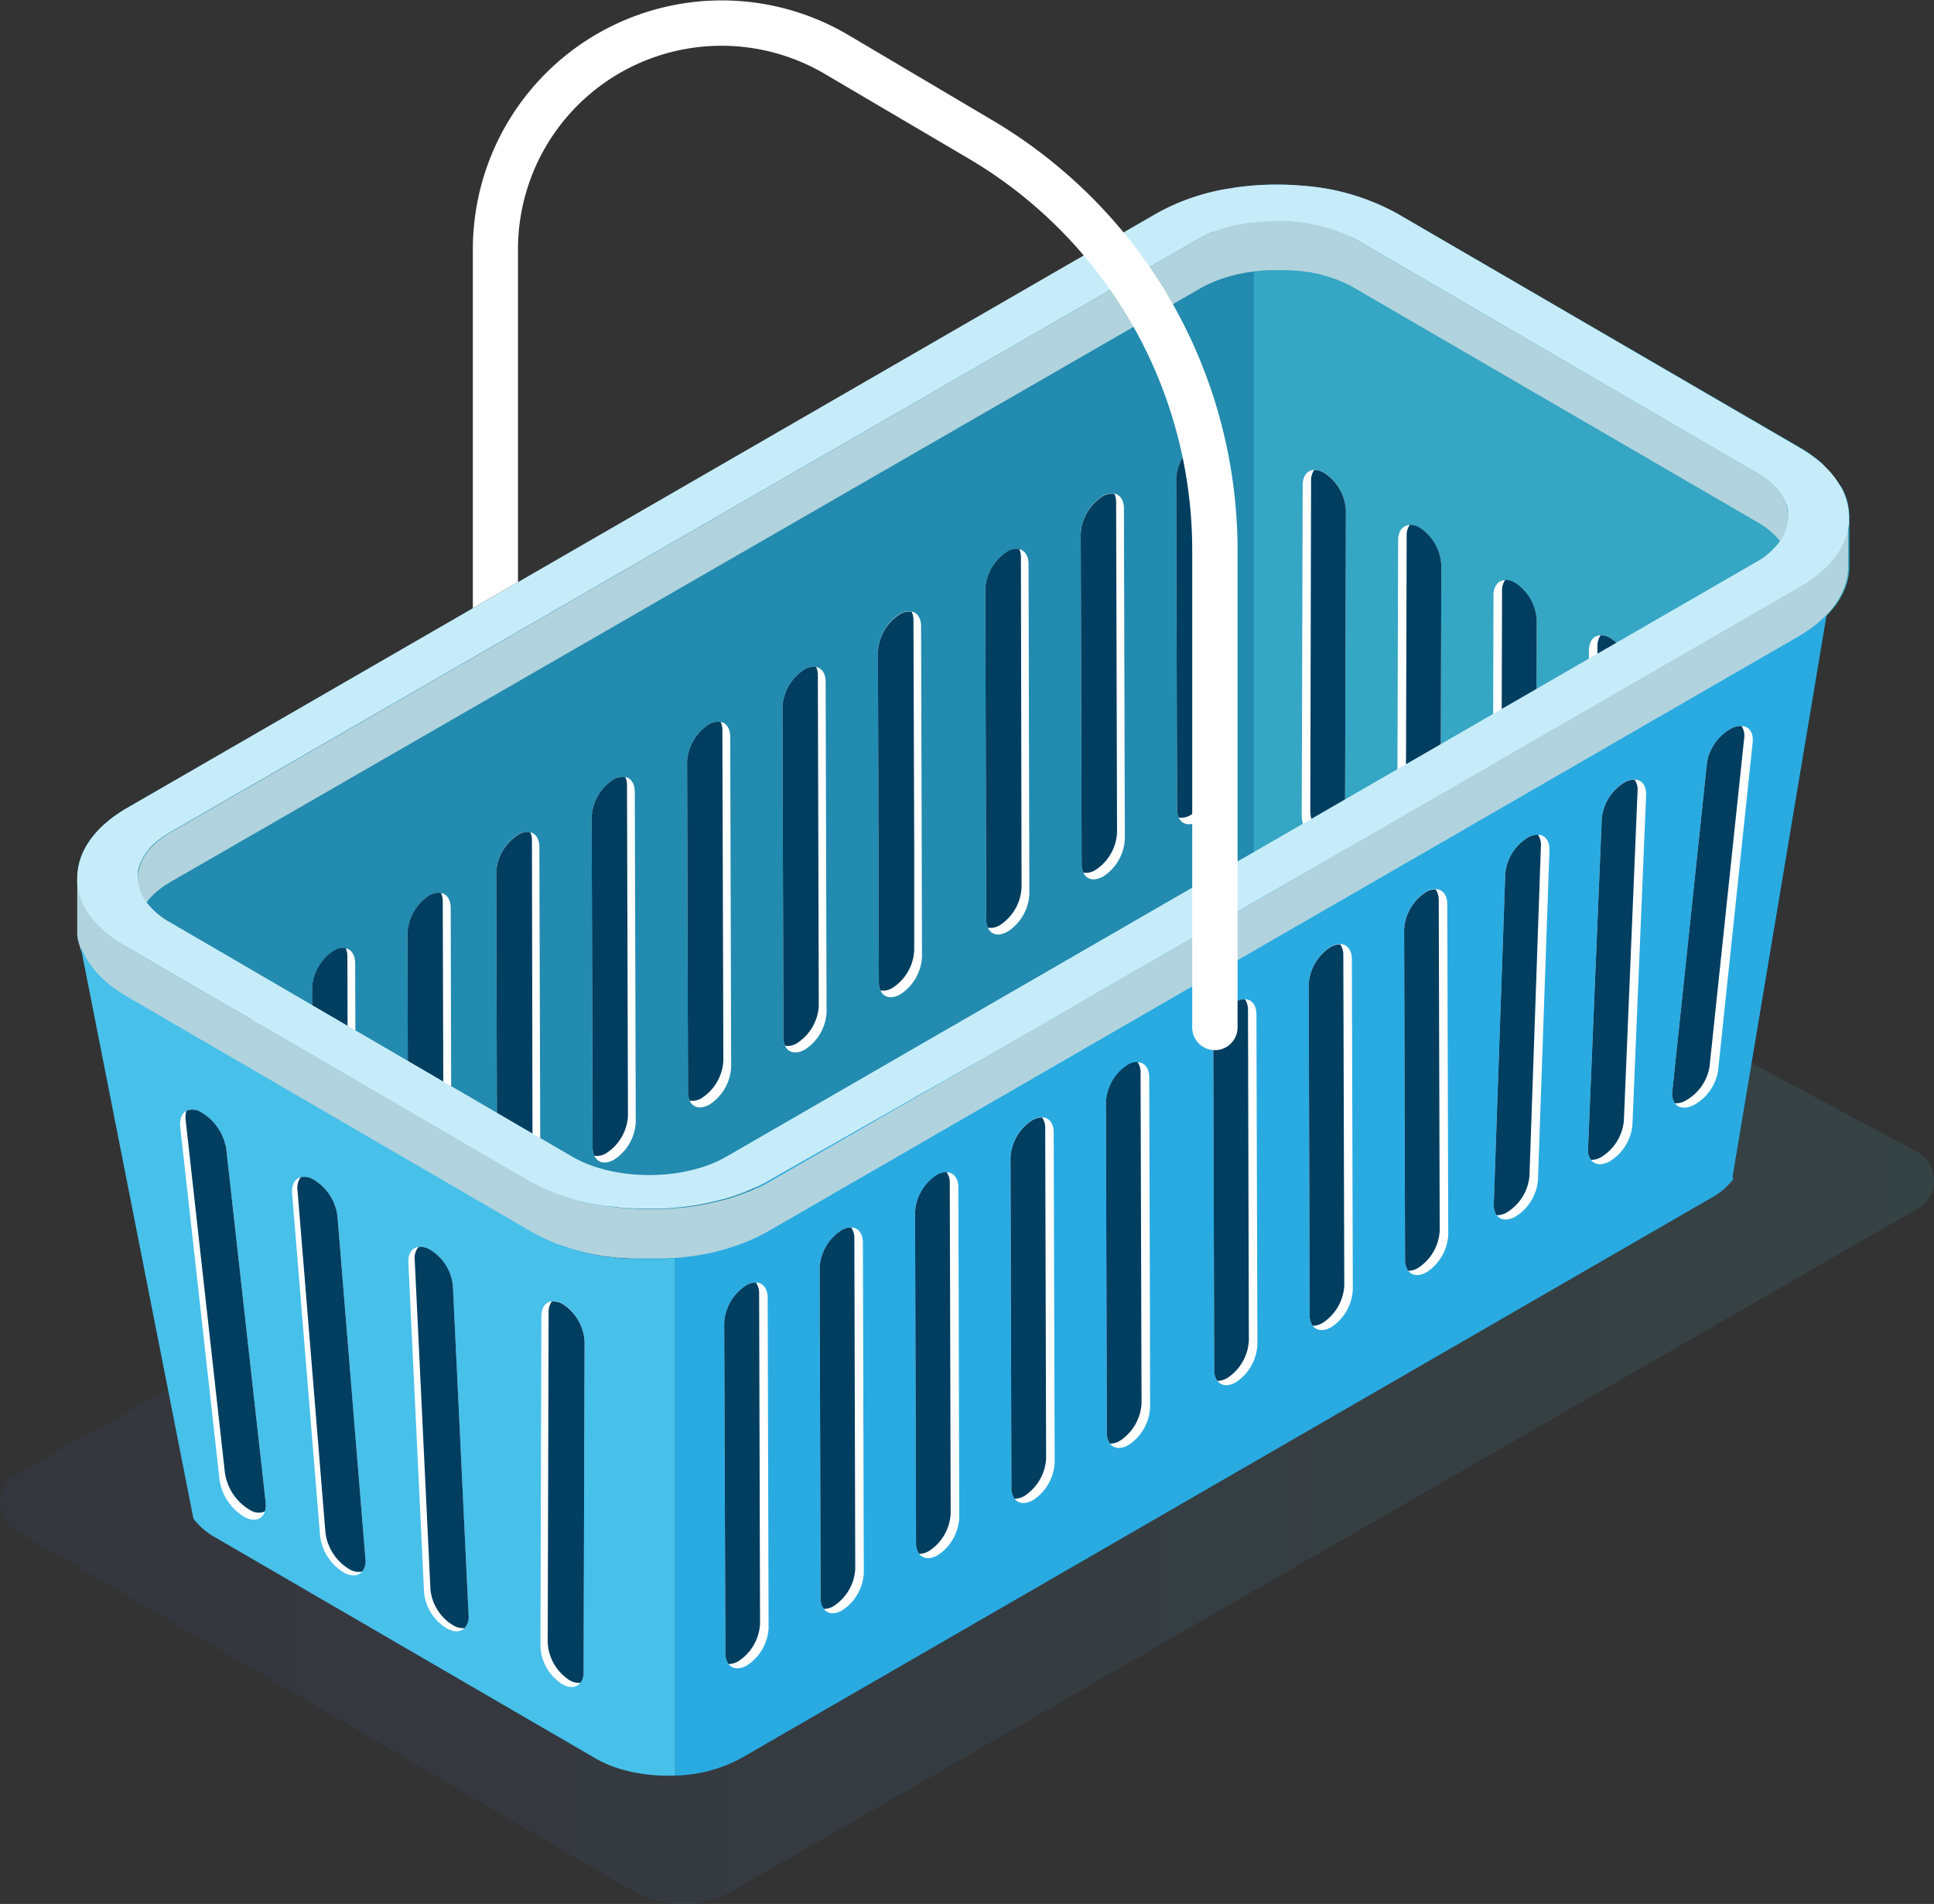 <svg xmlns="http://www.w3.org/2000/svg" xmlns:xlink="http://www.w3.org/1999/xlink" viewBox="0 0 359.93 354.31"><rect x="0" y="0" width="359.93" height="354.31" fill="#333333" stroke="none"/><defs><style>.cls-1{isolation:isolate;}.cls-2{opacity:0.1;mix-blend-mode:multiply;fill:url(#New_Gradient_Swatch_1);}.cls-3{fill:#35a6c4;}.cls-4{fill:#fff;}.cls-5{fill:#023e60;}.cls-6{fill:#228baf;}.cls-7{fill:#29abe2;}.cls-8{fill:#b1d3dd;}.cls-9{fill:#c7ecf9;}.cls-10{fill:#47c0ea;}</style><linearGradient id="New_Gradient_Swatch_1" y1="252.02" x2="359.93" y2="252.02" gradientUnits="userSpaceOnUse"><stop offset="0" stop-color="#474b9a"/><stop offset="1" stop-color="#4dd0e1"/></linearGradient></defs><g class="cls-1"><g id="Layer_1" data-name="Layer 1"><path class="cls-2" d="M3,284.83l114.49,66.9a18.91,18.91,0,0,0,19,.06L356.89,224.92a6.07,6.07,0,0,0-.15-10.6L240.56,152a19,19,0,0,0-18.16.14L3.11,274.3A6.06,6.06,0,0,0,3,284.83Z"/><path class="cls-3" d="M229.2,35l4,6.15h0V171.58l.64,0c.35,0,.7,0,1,0l1.05,0h.29l1.56.13.38.05,1.32.19.34.05.77.16.92.19.14,0c.25.05.51.13.75.19l1,.29c.46.14.92.3,1.37.47l.15.06c.42.17.84.34,1.24.53l.35.16c.39.19.77.39,1.13.6l.16.08,70.78,41.13a4.73,4.73,0,0,1,.44.28c.12.07.24.14.35.22l.3.2.33.22.28.22.3.24.27.21.27.24.21.2.43.42a1,1,0,0,0,.14.15c.18.19.34.39.5.58l17.47-104.35c2.91-2.87,4.37-6.11,4.36-9.34l0-9.17a11.61,11.61,0,0,0-1.42-5.46s0,0,0,0l-3.71-4.56h0a25.58,25.58,0,0,0-4-2.85L260,39.72a42.52,42.52,0,0,0-17.37-5.14A54.5,54.5,0,0,0,229.2,35Z"/><path class="cls-4" d="M250.48,95l-.17,61.43a3.32,3.32,0,0,1-.6,2.06c-.7.92-2,1.08-3.45.23a8.85,8.85,0,0,1-4-6.94l.06-20,.12-41.48c0-1.78.88-2.83,2.17-2.85a3.66,3.66,0,0,1,1.87.55A8.83,8.83,0,0,1,250.48,95Z"/><path class="cls-4" d="M268.24,105.21l-.17,61.43a3.32,3.32,0,0,1-.6,2.06c-.7.93-2,1.08-3.45.24a8.86,8.86,0,0,1-4-6.95l.18-61.43c0-1.79.89-2.83,2.18-2.85a3.75,3.75,0,0,1,1.86.55A8.86,8.86,0,0,1,268.24,105.21Z"/><path class="cls-4" d="M286,115.47l-.18,61.42a3.34,3.34,0,0,1-.59,2.06c-.71.93-2,1.09-3.45.24a8.83,8.83,0,0,1-4-6.95l.17-61.43c0-1.78.89-2.82,2.18-2.85a3.65,3.65,0,0,1,1.87.56A8.83,8.83,0,0,1,286,115.47Z"/><path class="cls-4" d="M303.76,125.72l-.18,61.43a3.32,3.32,0,0,1-.59,2.06c-.71.92-2,1.08-3.45.23a8.83,8.83,0,0,1-4-6.95l.17-61.42c0-1.78.89-2.82,2.18-2.85a3.6,3.6,0,0,1,1.86.55A8.84,8.84,0,0,1,303.76,125.72Z"/><path class="cls-4" d="M321.52,136l-.18,61.43a3.27,3.27,0,0,1-.59,2c-.7.94-2,1.09-3.45.25a8.84,8.84,0,0,1-4-6.95l.17-61.43c0-1.78.89-2.83,2.18-2.85a3.6,3.6,0,0,1,1.86.55A8.87,8.87,0,0,1,321.52,136Z"/><path class="cls-5" d="M250.48,95l-.17,61.43a3.32,3.32,0,0,1-.6,2.06,3.62,3.62,0,0,1-1.86-.56,8.83,8.83,0,0,1-4-6.95L243.9,131,244,89.52a3.34,3.34,0,0,1,.58-2.06,3.66,3.66,0,0,1,1.87.55A8.83,8.83,0,0,1,250.48,95Z"/><path class="cls-5" d="M268.24,105.21l-.17,61.43a3.32,3.32,0,0,1-.6,2.06,3.7,3.7,0,0,1-1.86-.55,8.89,8.89,0,0,1-4-7l.18-61.43a3.28,3.28,0,0,1,.59-2.06,3.75,3.75,0,0,1,1.86.55A8.86,8.86,0,0,1,268.24,105.21Z"/><path class="cls-5" d="M286,115.47l-.18,61.42a3.34,3.34,0,0,1-.59,2.06,3.63,3.63,0,0,1-1.86-.55,8.83,8.83,0,0,1-4-7l.17-61.43a3.38,3.38,0,0,1,.59-2.06,3.65,3.65,0,0,1,1.87.56A8.83,8.83,0,0,1,286,115.47Z"/><path class="cls-5" d="M303.76,125.72l-.18,61.43a3.32,3.32,0,0,1-.59,2.06,3.65,3.65,0,0,1-1.86-.56,8.84,8.84,0,0,1-4-7l.17-61.43a3.33,3.33,0,0,1,.59-2,3.6,3.6,0,0,1,1.86.55A8.84,8.84,0,0,1,303.76,125.72Z"/><path class="cls-5" d="M321.52,136l-.18,61.43a3.27,3.27,0,0,1-.59,2,3.51,3.51,0,0,1-1.86-.54,8.86,8.86,0,0,1-4-6.95l.17-61.43a3.34,3.34,0,0,1,.59-2.06,3.6,3.6,0,0,1,1.86.55A8.87,8.87,0,0,1,321.52,136Z"/><path class="cls-6" d="M14.38,163.41h0l0,9.14v.28l0,.28c0,.16,0,.31,0,.48s0,.28,0,.41.05.32.08.48a1.11,1.11,0,0,0,0,.17,2.1,2.1,0,0,1,.06.24l.12.47c0,.14.08.27.12.41s.07.23.11.34,0,.08,0,.13a1.46,1.46,0,0,0,.07.19,1.89,1.89,0,0,0,.09.21c.06.16.13.32.2.48l.18.4c.08.16.16.32.25.48s.07.15.12.23l.09.15c.11.19.23.38.35.56s.14.23.22.34.3.42.45.62l.16.22,0,0c.26.32.53.64.82,1l.24.25c.22.24.46.47.71.7l.16.17.18.16.46.39c.14.13.28.24.43.36l.49.39.48.35.53.38.5.34.57.36.35.22.38.23,75.09,43.63c.47.27,1,.53,1.45.79l.43.21c.38.19.77.38,1.16.55.14.06.27.13.41.18.51.23,1,.44,1.57.65l.28.09,1.37.49.24.08.34.1.77.24.65.18.79.22.66.16.81.19.67.14.82.17c.16,0,.31.06.47.09l.17,0c.59.1,1.19.2,1.79.28l.24,0c.52.07,1.06.14,1.6.19l.23,0,.36,0,1,.08.64.05h0l1,0,.43,0h.17l.93,0h2.22c.31,0,.61,0,.92,0l.62,0c.34,0,.68,0,1-.07.16,0,.33,0,.49,0h0l.2,0,1.19-.11.14,0c.5,0,1-.12,1.51-.19h0l.3,0,1.21-.19.55-.1,1-.18.12,0,.4-.09,1.05-.24c.2,0,.4-.1.59-.15l1-.24.29-.08.25-.08,1.5-.47.25-.08c.57-.19,1.12-.4,1.67-.61l.17-.06c.17-.06.33-.14.49-.21l.52-.21.74-.33.48-.22.79-.39.38-.2c.39-.2.77-.4,1.14-.62l89.85-51.88,8.32-4.8-.92-.19-.77-.16-.34-.05-1.32-.19-.38-.05-1.56-.13H236l-1.05,0c-.35,0-.7,0-1,0l-.64,0V41.19h0l-4-6.15a40.78,40.78,0,0,0-13.93,4.69L23.7,150.32C17.45,153.92,14.35,158.67,14.38,163.41Z"/><path class="cls-4" d="M218.89,89.11l.17,61.43a3.79,3.79,0,0,0,.31,1.59h0c.61,1.33,2,1.68,3.73.7a8.83,8.83,0,0,0,4-6.94l-.17-61.43c0-1.58-.7-2.58-1.76-2.8h0a3.21,3.21,0,0,0-2.27.5A8.8,8.8,0,0,0,218.89,89.11Z"/><path class="cls-4" d="M201.13,99.36l.17,61.42a3.62,3.62,0,0,0,.32,1.6c.6,1.33,2,1.67,3.72.71a8.83,8.83,0,0,0,4-7l-.17-61.43c0-1.58-.7-2.58-1.76-2.8h0a3.25,3.25,0,0,0-2.28.5A8.88,8.88,0,0,0,201.13,99.36Z"/><path class="cls-4" d="M183.37,109.62l.17,61.42a3.75,3.75,0,0,0,.31,1.59h0c.6,1.33,2,1.68,3.72.71a8.83,8.83,0,0,0,4-7L191.42,105c0-1.58-.7-2.58-1.77-2.8a3.33,3.33,0,0,0-2.27.5A8.86,8.86,0,0,0,183.37,109.62Z"/><path class="cls-4" d="M163.39,121.29l.17,61.43a3.75,3.75,0,0,0,.31,1.59h0c.6,1.33,2,1.68,3.72.71a8.84,8.84,0,0,0,4-7l-.05-19.94-.12-41.49c0-1.59-.7-2.59-1.77-2.8a3.27,3.27,0,0,0-2.27.5A8.84,8.84,0,0,0,163.39,121.29Z"/><path class="cls-4" d="M145.62,131.54,145.8,193a3.8,3.8,0,0,0,.31,1.6h0c.6,1.32,2,1.67,3.72.7a8.83,8.83,0,0,0,4-6.94l-.17-61.43c0-1.59-.7-2.59-1.77-2.8a3.17,3.17,0,0,0-2.27.5A8.86,8.86,0,0,0,145.62,131.54Z"/><path class="cls-4" d="M127.87,141.8l.17,61.42a3.77,3.77,0,0,0,.31,1.6h0c.61,1.33,2,1.67,3.72.71a8.84,8.84,0,0,0,4-6.95l-.17-61.43c0-1.59-.7-2.58-1.76-2.81h0a3.3,3.3,0,0,0-2.28.51A8.82,8.82,0,0,0,127.87,141.8Z"/><path class="cls-4" d="M110.11,152.05l.18,61.43a3.75,3.75,0,0,0,.31,1.59c.61,1.33,2.05,1.68,3.72.71a8.85,8.85,0,0,0,4-6.95l-.18-61.43c0-1.58-.7-2.58-1.76-2.8h0a3.29,3.29,0,0,0-2.28.5A8.84,8.84,0,0,0,110.11,152.05Z"/><path class="cls-4" d="M92.35,162.3l.17,61.43a3.8,3.8,0,0,0,.32,1.6c.6,1.32,2,1.67,3.72.7a8.84,8.84,0,0,0,4-6.95l-.18-61.42c0-1.59-.7-2.59-1.77-2.8a3.18,3.18,0,0,0-2.27.5A8.83,8.83,0,0,0,92.35,162.3Z"/><path class="cls-4" d="M75.83,173.68,76,235.11a3.8,3.8,0,0,0,.31,1.6h0c.6,1.32,2.05,1.67,3.72.7a8.81,8.81,0,0,0,4-6.94L83.88,169c0-1.59-.7-2.59-1.76-2.81a3.22,3.22,0,0,0-2.27.51A8.84,8.84,0,0,0,75.83,173.68Z"/><path class="cls-4" d="M58.07,183.94l.18,61.42a3.77,3.77,0,0,0,.31,1.6c.61,1.33,2,1.67,3.72.71a8.87,8.87,0,0,0,4-6.95l-.18-61.43c0-1.59-.7-2.59-1.76-2.81a3.28,3.28,0,0,0-2.27.51A8.85,8.85,0,0,0,58.07,183.94Z"/><path class="cls-4" d="M40.31,194.19l.18,61.43a3.79,3.79,0,0,0,.31,1.59h0c.61,1.33,2.05,1.68,3.72.71a8.87,8.87,0,0,0,4-7l-.18-61.43c0-1.58-.69-2.58-1.75-2.8h0a3.26,3.26,0,0,0-2.27.5A8.85,8.85,0,0,0,40.31,194.19Z"/><path class="cls-5" d="M218.89,89.11l.17,61.43a3.79,3.79,0,0,0,.31,1.59h0a3.24,3.24,0,0,0,2.28-.5,8.86,8.86,0,0,0,4-6.95l-.17-61.43a3.91,3.91,0,0,0-.31-1.59h0a3.21,3.21,0,0,0-2.27.5A8.8,8.8,0,0,0,218.89,89.11Z"/><path class="cls-5" d="M201.13,99.36l.17,61.42a3.62,3.62,0,0,0,.32,1.6,3.21,3.21,0,0,0,2.27-.5,8.83,8.83,0,0,0,4-6.95l-.17-61.43a3.91,3.91,0,0,0-.31-1.59h0a3.25,3.25,0,0,0-2.28.5A8.88,8.88,0,0,0,201.13,99.36Z"/><path class="cls-5" d="M183.37,109.62l.17,61.42a3.75,3.75,0,0,0,.31,1.59h0a3.25,3.25,0,0,0,2.27-.49,8.86,8.86,0,0,0,4-7L190,103.75a3.78,3.78,0,0,0-.32-1.59,3.33,3.33,0,0,0-2.27.5A8.86,8.86,0,0,0,183.37,109.62Z"/><path class="cls-5" d="M163.39,121.29l.17,61.43a3.75,3.75,0,0,0,.31,1.59h0a3.21,3.21,0,0,0,2.27-.5,8.83,8.83,0,0,0,4-6.95l0-19.94L170,115.43a3.78,3.78,0,0,0-.32-1.59,3.27,3.27,0,0,0-2.27.5A8.84,8.84,0,0,0,163.39,121.29Z"/><path class="cls-5" d="M145.62,131.54,145.8,193a3.8,3.8,0,0,0,.31,1.6h0a3.17,3.17,0,0,0,2.27-.51,8.83,8.83,0,0,0,4-6.94l-.17-61.43a3.72,3.72,0,0,0-.32-1.59,3.17,3.17,0,0,0-2.27.5A8.86,8.86,0,0,0,145.62,131.54Z"/><path class="cls-5" d="M127.87,141.8l.17,61.42a3.77,3.77,0,0,0,.31,1.6h0a3.26,3.26,0,0,0,2.27-.5,8.84,8.84,0,0,0,4-6.95l-.18-61.43a3.8,3.8,0,0,0-.31-1.6h0a3.3,3.3,0,0,0-2.28.51A8.82,8.82,0,0,0,127.87,141.8Z"/><path class="cls-5" d="M110.11,152.05l.18,61.43a3.75,3.75,0,0,0,.31,1.59,3.21,3.21,0,0,0,2.27-.5,8.84,8.84,0,0,0,4-6.95l-.18-61.43a3.79,3.79,0,0,0-.31-1.59h0a3.29,3.29,0,0,0-2.28.5A8.84,8.84,0,0,0,110.11,152.05Z"/><path class="cls-5" d="M92.35,162.3l.17,61.43a3.8,3.8,0,0,0,.32,1.6,3.22,3.22,0,0,0,2.27-.51,8.84,8.84,0,0,0,4-6.95L99,156.45a3.57,3.57,0,0,0-.32-1.59,3.18,3.18,0,0,0-2.27.5A8.83,8.83,0,0,0,92.35,162.3Z"/><path class="cls-5" d="M75.83,173.68,76,235.11a3.8,3.8,0,0,0,.31,1.6h0a3.26,3.26,0,0,0,2.27-.5,8.87,8.87,0,0,0,4-7l-.18-61.43a3.8,3.8,0,0,0-.31-1.6,3.22,3.22,0,0,0-2.27.51A8.84,8.84,0,0,0,75.83,173.68Z"/><path class="cls-5" d="M58.07,183.94l.18,61.42a3.77,3.77,0,0,0,.31,1.6,3.26,3.26,0,0,0,2.27-.5,8.85,8.85,0,0,0,4-7l-.18-61.43a3.8,3.8,0,0,0-.31-1.6,3.28,3.28,0,0,0-2.27.51A8.85,8.85,0,0,0,58.07,183.94Z"/><path class="cls-5" d="M40.31,194.19l.18,61.43a3.79,3.79,0,0,0,.31,1.59h0a3.24,3.24,0,0,0,2.28-.5,8.84,8.84,0,0,0,4-6.95l-.17-61.43a3.79,3.79,0,0,0-.31-1.59h0a3.26,3.26,0,0,0-2.27.5A8.85,8.85,0,0,0,40.31,194.19Z"/><path class="cls-7" d="M117.65,234.3l1,0,.43,0h.17l.93,0h2.22c.31,0,.61,0,.92,0l.62,0c.34,0,.68,0,1-.07.16,0,.33,0,.49,0h0l.2,0,1.19-.11.14,0c.5,0,1-.12,1.51-.19h0l.3,0,1.21-.19.55-.1,1-.18.12,0,.4-.09,1.05-.24c.2,0,.4-.1.59-.15l1-.24.29-.08.25-.08,1.5-.47.25-.08c.57-.19,1.12-.4,1.67-.61l.17-.06c.17-.06.33-.14.49-.21l.52-.21.74-.33.48-.22.79-.39.38-.2c.39-.2.77-.4,1.14-.62l89.85-51.88,8.32-4.8-.92-.19-.77-.16-.34-.05-1.32-.19-.38-.05-1.56-.13H236l-1.05,0c-.35,0-.7,0-1,0l-.64,0H233l-1,0-.88.08-1,.1-.86.13-1,.17c-.35.07-.7.13-1,.22l-.25,0c-.49.12-1,.25-1.45.39l-.39.12c-.4.13-.79.26-1.17.4l-.33.12c-.35.13-.69.28-1,.43l-.5.22c-.48.22-.95.47-1.4.73l-4.94,2.85-76.54,44.19,0,0-14.58,8.41Z"/><path class="cls-7" d="M14.44,173.12l.59,3s0,.08,0,.13a1.46,1.46,0,0,0,.07.19,1.89,1.89,0,0,0,.09.21c.06.16.13.32.2.48l.18.4c.08.16.16.32.25.48s.07.15.12.23l.09.15c.11.19.23.38.35.56s.14.23.22.34.3.42.45.62l.16.22,0,0c.26.32.53.64.82,1l.24.25c.22.24.46.47.71.7l.16.17.18.16.46.39c.14.13.28.24.43.36l.49.39.48.35.53.38.5.34.57.36.35.22.38.23,75.09,43.63c.47.27,1,.53,1.45.79l.43.21c.38.19.77.38,1.16.55.14.06.27.13.41.18.51.23,1,.44,1.57.65l.28.09,1.37.49.24.08.34.1.77.24.65.18.79.22.66.16.81.19.67.14.82.17c.16,0,.31.06.47.09l.17,0c.59.1,1.19.2,1.79.28l.24,0c.52.07,1.06.14,1.6.19l.23,0,.36,0,1,.08.64.05h0l1,0,.43,0h.17l.93,0h2.22c.31,0,.61,0,.92,0l.62,0c.34,0,.68,0,1-.07.16,0,.33,0,.49,0h0l.2,0v-3.4l-1-.54L114,224.74l-64.3-33.33Z"/><path class="cls-7" d="M246.53,174.11c.37.18.74.38,1.09.57C247.27,174.48,246.9,174.29,246.53,174.11Z"/><path class="cls-7" d="M125.7,230.8v99.61a27.05,27.05,0,0,0,12.2-3.21l162.76-94,17.82-10.29a13,13,0,0,0,4.14-3.55.47.47,0,0,0-.09-.12l-.11-.16,17.47-104.35,1.92-11.46h0L233.22,167.36l-17.43,10.28-29.2,17.23-.16.1Z"/><path class="cls-7" d="M233.22,171.58v5.59l8.32-4.8-.92-.19-.77-.16-.34-.05-1.32-.19-.38-.05-1.56-.13H236l-1.05,0c-.35,0-.7,0-1,0Z"/><path class="cls-4" d="M311.73,205.32c.64.86,1.83,1.07,3.28.43a8.83,8.83,0,0,0,4.73-6.47l2.09-19.84,4.35-41.26c.2-1.87-.67-3-2.08-3.08a3.67,3.67,0,0,0-1.68.36h0a8.86,8.86,0,0,0-4.74,6.48L311.24,203A3.11,3.11,0,0,0,311.73,205.32Z"/><path class="cls-4" d="M295.55,213.69a3.28,3.28,0,0,0,.54,2.15c.68.91,1.93,1.09,3.39.33a8.84,8.84,0,0,0,4.32-6.76L306.35,148c.08-1.82-.8-2.91-2.14-2.94a3.61,3.61,0,0,0-1.79.46,8.84,8.84,0,0,0-4.32,6.76Z"/><path class="cls-4" d="M278,224a3.34,3.34,0,0,0,.55,2.14c.68.91,1.94,1.08,3.4.31a8.85,8.85,0,0,0,4.27-6.8l2.14-61.38c.06-1.82-.81-2.9-2.14-2.93a3.61,3.61,0,0,0-1.81.48,8.83,8.83,0,0,0-4.27,6.79Z"/><path class="cls-4" d="M261.32,173l.17,61.43a3.35,3.35,0,0,0,.59,2.05c.7.93,2,1.09,3.45.25a8.87,8.87,0,0,0,4-7l-.18-61.42c0-1.79-.89-2.83-2.18-2.86a3.62,3.62,0,0,0-1.86.56h0A8.83,8.83,0,0,0,261.32,173Z"/><path class="cls-4" d="M243.56,183.23l.17,61.43a3.38,3.38,0,0,0,.59,2.06c.71.93,2,1.08,3.45.24a8.85,8.85,0,0,0,4-7l-.18-61.43c0-1.78-.89-2.82-2.17-2.85a3.66,3.66,0,0,0-1.87.55A8.83,8.83,0,0,0,243.56,183.23Z"/><path class="cls-4" d="M225.8,193.48l.17,61.43a3.28,3.28,0,0,0,.6,2.06c.71.93,2,1.09,3.44.25a8.87,8.87,0,0,0,4-7l-.18-61.43c0-1.77-.88-2.82-2.17-2.85a3.65,3.65,0,0,0-1.87.56A8.83,8.83,0,0,0,225.8,193.48Z"/><path class="cls-4" d="M205.82,205.16l.17,61.43a3.28,3.28,0,0,0,.6,2.06c.7.93,2,1.09,3.45.24a8.86,8.86,0,0,0,4-6.95L214,242l-.12-41.48c0-1.78-.88-2.82-2.17-2.85a3.66,3.66,0,0,0-1.87.55A8.86,8.86,0,0,0,205.82,205.16Z"/><path class="cls-4" d="M188.06,215.42l.17,61.42a3.28,3.28,0,0,0,.6,2.06c.7.93,2,1.09,3.45.24a8.86,8.86,0,0,0,4-6.95l-.18-61.42c0-1.79-.89-2.83-2.18-2.86a3.75,3.75,0,0,0-1.86.55A8.86,8.86,0,0,0,188.06,215.42Z"/><path class="cls-4" d="M170.3,225.67l.18,61.43a3.38,3.38,0,0,0,.59,2.06c.71.92,2,1.08,3.45.24a8.86,8.86,0,0,0,4-6.95L178.36,221c0-1.78-.89-2.83-2.18-2.85a3.54,3.54,0,0,0-1.87.55A8.83,8.83,0,0,0,170.3,225.67Z"/><path class="cls-4" d="M152.54,235.92l.18,61.43a3.28,3.28,0,0,0,.59,2.06c.71.93,2,1.09,3.45.24a8.83,8.83,0,0,0,4-6.95l-.17-61.43c0-1.78-.89-2.82-2.18-2.85a3.6,3.6,0,0,0-1.86.55A8.87,8.87,0,0,0,152.54,235.92Z"/><path class="cls-4" d="M134.78,246.18,135,307.6a3.36,3.36,0,0,0,.58,2.06c.71.93,2,1.09,3.46.24a8.83,8.83,0,0,0,4-6.95l-.17-61.42c0-1.79-.89-2.83-2.18-2.86a3.6,3.6,0,0,0-1.86.55A8.87,8.87,0,0,0,134.78,246.18Z"/><path class="cls-5" d="M311.73,205.32a3.74,3.74,0,0,0,1.69-.36,8.86,8.86,0,0,0,4.74-6.48l2.09-19.84,4.35-41.25a3.16,3.16,0,0,0-.5-2.29,3.67,3.67,0,0,0-1.68.36h0a8.86,8.86,0,0,0-4.74,6.48L311.24,203A3.11,3.11,0,0,0,311.73,205.32Z"/><path class="cls-5" d="M295.55,213.69a3.28,3.28,0,0,0,.54,2.15,3.57,3.57,0,0,0,1.81-.46,8.89,8.89,0,0,0,4.31-6.77l2.55-61.37a3.22,3.22,0,0,0-.55-2.15,3.61,3.61,0,0,0-1.79.46,8.84,8.84,0,0,0-4.32,6.76Z"/><path class="cls-5" d="M278,224a3.34,3.34,0,0,0,.55,2.14,3.59,3.59,0,0,0,1.81-.48,8.86,8.86,0,0,0,4.28-6.8l2.13-61.39a3.23,3.23,0,0,0-.55-2.13,3.61,3.61,0,0,0-1.81.48,8.83,8.83,0,0,0-4.27,6.79Z"/><path class="cls-5" d="M261.32,173l.17,61.43a3.35,3.35,0,0,0,.59,2.05,3.53,3.53,0,0,0,1.86-.55,8.81,8.81,0,0,0,4-6.95l-.18-61.43a3.38,3.38,0,0,0-.59-2.06,3.62,3.62,0,0,0-1.86.56h0A8.83,8.83,0,0,0,261.32,173Z"/><path class="cls-5" d="M243.56,183.23l.17,61.43a3.38,3.38,0,0,0,.59,2.06,3.65,3.65,0,0,0,1.86-.56,8.84,8.84,0,0,0,4-6.95L250,177.79a3.41,3.41,0,0,0-.58-2.06,3.66,3.66,0,0,0-1.87.55A8.83,8.83,0,0,0,243.56,183.23Z"/><path class="cls-5" d="M225.8,193.48l.17,61.43a3.28,3.28,0,0,0,.6,2.06,3.66,3.66,0,0,0,1.85-.55,8.84,8.84,0,0,0,4-7L232.26,188a3.38,3.38,0,0,0-.58-2.06,3.65,3.65,0,0,0-1.87.56A8.83,8.83,0,0,0,225.8,193.48Z"/><path class="cls-5" d="M205.82,205.16l.17,61.43a3.28,3.28,0,0,0,.6,2.06,3.7,3.7,0,0,0,1.86-.55,8.87,8.87,0,0,0,4-7l-.06-19.95-.12-41.48a3.38,3.38,0,0,0-.58-2.06,3.66,3.66,0,0,0-1.87.55A8.86,8.86,0,0,0,205.82,205.16Z"/><path class="cls-5" d="M188.06,215.42l.17,61.42a3.28,3.28,0,0,0,.6,2.06,3.53,3.53,0,0,0,1.86-.55,8.87,8.87,0,0,0,4-7L194.52,210a3.32,3.32,0,0,0-.59-2.06,3.75,3.75,0,0,0-1.86.55A8.86,8.86,0,0,0,188.06,215.42Z"/><path class="cls-5" d="M170.3,225.67l.18,61.43a3.38,3.38,0,0,0,.59,2.06,3.65,3.65,0,0,0,1.86-.56,8.83,8.83,0,0,0,4-7l-.17-61.42a3.34,3.34,0,0,0-.59-2.06,3.54,3.54,0,0,0-1.87.55A8.83,8.83,0,0,0,170.3,225.67Z"/><path class="cls-5" d="M152.54,235.92l.18,61.43a3.28,3.28,0,0,0,.59,2.06,3.63,3.63,0,0,0,1.86-.55,8.84,8.84,0,0,0,4-6.95L159,230.48a3.36,3.36,0,0,0-.59-2.06,3.6,3.6,0,0,0-1.86.55A8.87,8.87,0,0,0,152.54,235.92Z"/><path class="cls-5" d="M134.78,246.18,135,307.6a3.36,3.36,0,0,0,.58,2.06,3.54,3.54,0,0,0,1.87-.55,8.84,8.84,0,0,0,4-6.95l-.17-61.43a3.38,3.38,0,0,0-.59-2.06,3.6,3.6,0,0,0-1.86.55A8.87,8.87,0,0,0,134.78,246.18Z"/><g class="cls-1"><path class="cls-8" d="M332.92,104.78l0-.27c0-.1,0-.2-.05-.3l-.06-.27c0-.1,0-.2-.07-.3a2.76,2.76,0,0,0-.08-.27l-.09-.29c0-.09-.07-.18-.1-.26s-.09-.21-.13-.31l-.12-.26c-.05-.1-.11-.2-.16-.31l-.14-.24c-.07-.12-.14-.24-.22-.36l-.14-.22c-.09-.13-.19-.27-.3-.4a1.67,1.67,0,0,0-.12-.16c-.16-.21-.34-.41-.52-.62l-.15-.16-.46-.45-.22-.2-.29-.26-.28-.23-.32-.25-.3-.23-.34-.24-.33-.21-.36-.24-.47-.28L252,53.55c-.44-.26-.9-.49-1.37-.72l-.37-.17c-.43-.2-.86-.39-1.31-.56l-.16-.07c-.48-.18-1-.34-1.46-.5l-1-.29-.8-.22c-.37-.09-.74-.16-1.12-.24l-.83-.17-.35,0c-.46-.08-.93-.14-1.4-.2l-.41,0c-.55-.06-1.1-.1-1.65-.14h-.31l-1.11,0h-1.12l-.93,0-1,.05-.94.08-1,.11-.91.13-1.08.19-1.11.22-.26.06c-.52.13-1,.27-1.54.42l-.42.13c-.42.13-.83.27-1.24.42l-.35.13c-.37.14-.73.3-1.08.46l-.52.22c-.51.25-1,.5-1.49.78L31.69,164.15c-4,2.31-6,5.35-6,8.38l0-9.21c0-3,2-6.07,6-8.38L223.22,44.34c.48-.27,1-.53,1.49-.77l.53-.23.9-.4.17-.06.36-.13c.4-.15.82-.29,1.23-.42l.43-.13.28-.09c.41-.12.83-.22,1.25-.32l.27-.06.6-.14.51-.09c.35-.06.71-.13,1.08-.18l.42-.08.48-.05,1-.12.48,0,.46,0c.34,0,.69,0,1-.06l.52,0c.14,0,.28,0,.41,0h1.68l.56,0,.3,0c.47,0,.93.06,1.39.1l.26,0,.41,0,1.41.2.35.06.17,0,.65.14c.38.08.75.15,1.12.24l.8.22q.52.13,1,.3l.23.06,1.22.43.17.07c.44.18.88.36,1.3.56l.37.17c.47.23.93.47,1.37.72L327,88l.25.14.22.15c.13.07.25.15.37.23a3.62,3.62,0,0,1,.32.22l.34.24.31.22.31.25.28.24a3.47,3.47,0,0,1,.29.25l.12.1.1.1c.16.15.31.31.46.46l.15.16c.19.2.36.4.53.61l0,0,.1.15c.1.13.2.26.29.4s.1.14.14.21.16.24.23.36a.53.53,0,0,0,.06.1l.07.15c.06.1.11.2.16.3l.12.26c.05.1.09.21.13.31l.06.13a.5.5,0,0,0,0,.13l.1.3a2,2,0,0,0,.08.26c0,.1.05.2.07.3s0,.11,0,.16,0,.07,0,.11a2.87,2.87,0,0,1,.05.31,2.06,2.06,0,0,1,0,.26c0,.11,0,.21,0,.31s0,.12,0,.18v.18l0,9.2c0-.11,0-.23,0-.35S332.93,104.88,332.92,104.78Z"/><path class="cls-8" d="M14.38,163.42l0,9.14v.28l0,.28c0,.16,0,.31,0,.48s0,.28,0,.41.05.32.08.48a1.11,1.11,0,0,0,0,.17,2.1,2.1,0,0,1,.06.24l.12.47c0,.14.08.27.12.41s.07.23.11.34,0,.08,0,.13a1.46,1.46,0,0,0,.07.19,1.89,1.89,0,0,0,.09.21c.06.16.13.32.2.48l.18.4c.08.16.16.32.25.48s.07.15.12.23l.09.15c.11.19.23.38.35.56s.14.23.22.34.3.42.45.62l.16.22,0,0c.26.32.53.64.82,1l.24.25c.22.24.46.47.71.7l.16.17.18.16.46.39c.14.13.28.24.43.36l.49.39.48.35.53.38.5.34.57.36.35.22.38.23,75.09,43.63c.47.27,1,.53,1.45.79l.43.21c.38.19.77.38,1.16.55.14.06.27.13.41.18.51.23,1,.44,1.57.65l.28.09,1.37.49.24.08.34.1.77.24.65.18.79.22.66.16.81.19.67.14.82.17c.16,0,.31.06.47.09l.17,0c.59.1,1.19.2,1.79.28l.24,0c.52.07,1.06.14,1.6.19l.23,0,.36,0,1,.08.64.05h0l1,0,.43,0h.17l.93,0h2.22c.31,0,.61,0,.92,0l.62,0c.34,0,.68,0,1-.07.16,0,.33,0,.49,0h0l.2,0,1.19-.11.14,0c.5,0,1-.12,1.51-.19h0l.3,0,1.21-.19.55-.1,1-.18.12,0,.4-.09,1.05-.24c.2,0,.4-.1.59-.15l1-.24.29-.08.25-.08,1.5-.47.25-.08c.57-.19,1.12-.4,1.67-.61l.17-.06c.17-.06.33-.14.49-.21l.52-.21.74-.33.48-.22.79-.39.38-.2c.39-.2.77-.4,1.14-.62l89.85-51.88,8.32-4.8,15.08-8.7,78.32-45.22a24.56,24.56,0,0,0,4.95-3.7c2.91-2.87,4.37-6.11,4.36-9.34l0-9.17c0,.21,0,.41,0,.62a.27.27,0,0,1,0,.09c0,.15,0,.3,0,.46a3,3,0,0,1-.06.42c0,.15,0,.3-.07.45a4.7,4.7,0,0,1-.12.51.28.28,0,0,1,0,.09l-.09.32a9.57,9.57,0,0,1-.33,1c0,.09-.07.19-.11.28s-.1.25-.16.38-.24.52-.37.78a.05.05,0,0,0,0,.05l-.17.3-.2.35c-.11.17-.21.35-.33.52l-.31.44a6.41,6.41,0,0,1-.39.52c-.13.18-.27.35-.42.52a18.39,18.39,0,0,1-1.44,1.51l-.45.42-.12.1c-.35.31-.72.61-1.12.91-.18.15-.37.29-.56.43l-.37.26a3.75,3.75,0,0,1-.36.24c-.33.23-.67.45-1,.66l-.63.38-78.34,45.23L233.22,168,224,173.29l-37.39,21.58-.16.1-43.09,24.87q-.53.32-1.08.6l-.1.05c-.37.19-.74.38-1.13.56l-.09,0-.39.17-.91.41-.35.14-.06,0-.6.24-.49.18-1.1.4-.32.1-.86.28-.47.14-.18.05-.5.14-.13,0-.62.17-.84.21c-1,.24-2.08.46-3.15.65l-1.46.22h0l-1.42.18H127l-.11,0-1.09.1-.82.07-1,.06-.49,0-1,0h-2.29l-.93,0-.6,0-1.07-.06-.64,0h0l-1-.08-.6-.07c-.27,0-.54-.05-.8-.09l-.52-.07-.28,0-.32,0-.81-.12-.89-.15-.64-.12-.82-.16-.68-.15-.76-.17,0,0-.67-.16-.79-.21-.65-.19-.77-.24c-.19,0-.38-.12-.57-.18l-.7-.23-.68-.25-.67-.26-.4-.16-.78-.32-.06,0-.34-.15-.11-.05-.51-.24-.55-.27-.34-.17-.55-.27-.08-.05-.33-.18c-.2-.11-.39-.21-.58-.33L49.71,191.41l-26.15-15.2-.74-.45-.57-.36c-.38-.25-.75-.5-1.1-.76l-.4-.31-.16-.13c-.2-.14-.37-.29-.55-.43l-.06-.05-.16-.14-.44-.38,0,0-.33-.31h0q-.34-.33-.69-.69l-.23-.24-.43-.48-.36-.44,0,0a2.56,2.56,0,0,1-.2-.26l-.45-.62c-.14-.2-.28-.41-.4-.62a2.54,2.54,0,0,1-.16-.28c-.08-.12-.15-.25-.22-.38l-.08-.15a11.71,11.71,0,0,1-.55-1.2h0l0-.05c-.09-.24-.18-.48-.26-.73a.41.41,0,0,0,0-.08l-.12-.42c0-.15-.08-.31-.11-.46s0-.14-.05-.21a1.55,1.55,0,0,1,0-.21v0a8.51,8.51,0,0,1-.13-.86l0-.48Z"/><path class="cls-9" d="M14.38,163.41h0l0,.49,0,.48.06.42c0,.14,0,.29.07.44v0a1.55,1.55,0,0,0,0,.21c0,.07,0,.14.05.21s.07.31.11.46l.12.42a.41.41,0,0,1,0,.08c.08.25.17.49.26.73l0,.05h0a11.71,11.71,0,0,0,.55,1.2l.08.15c.07.13.14.26.22.38a2.54,2.54,0,0,0,.16.28l.18.29.22.33.45.62a2.56,2.56,0,0,0,.2.26l0,0,.36.44.43.48.23.24q.35.36.69.69h0l.33.31,0,0,.44.38.16.14.06.05c.18.14.35.29.55.43l.16.13.4.31c.35.26.72.51,1.1.76l.57.36.74.45,26.15,15.2,48.93,28.43c.19.12.38.22.58.33l.33.18.08.05.55.27.34.17.55.27.51.24.11.05.34.15.84.35.4.16.67.26.68.25.7.23c.19.06.38.13.57.18l.77.24.65.19.79.21.67.16,0,0,.76.17.68.15.82.16.64.12.89.15.81.12.32,0,.28,0,.52.07c.26,0,.53.06.8.09l.6.07,1,.08h0l.64,0,1.07.06.6,0,.93,0h1.64l.65,0,1,0,.49,0,1-.06.82-.07,1.2-.12h.1l1.42-.18h0l1.46-.22c1.07-.19,2.12-.41,3.15-.65l.84-.21.62-.17.13,0,.5-.14.18-.05.47-.14.86-.28.32-.1,1.1-.4.49-.18.62-.26h0l.35-.14.91-.41.39-.17.09,0c.39-.18.76-.37,1.13-.56l.1-.05q.56-.28,1.08-.6L186.43,195l.16-.1L224,173.29l9.24-5.34,23.35-13.48,78.34-45.23.63-.38c.36-.21.7-.43,1-.66a3.75,3.75,0,0,0,.36-.24l.37-.26c.19-.14.38-.28.56-.43.4-.3.77-.6,1.12-.91l.12-.1.45-.42a18.39,18.39,0,0,0,1.44-1.51l.42-.52.39-.52.31-.44c.12-.17.22-.35.33-.52l.2-.35.17-.3a.05.05,0,0,1,0-.05c.13-.26.26-.52.37-.78s.11-.25.16-.38.08-.19.11-.28a9.57,9.57,0,0,0,.33-1l.09-.32a.28.28,0,0,0,0-.09,4.7,4.7,0,0,0,.12-.51c0-.15.05-.3.07-.45a3,3,0,0,0,.06-.42c0-.16,0-.31,0-.46a.27.27,0,0,0,0-.09c0-.21,0-.41,0-.62a11.61,11.61,0,0,0-1.42-5.46s0,0,0,0a16.59,16.59,0,0,0-3.71-4.56h0a25.58,25.58,0,0,0-4-2.85L260,39.72a42.52,42.52,0,0,0-17.37-5.14A54.5,54.5,0,0,0,229.2,35a40.78,40.78,0,0,0-13.93,4.69L23.7,150.32C17.45,153.92,14.35,158.67,14.38,163.41Zm11.29-.12c0-.12,0-.23,0-.35s0-.25,0-.36a2.36,2.36,0,0,1,0-.28q0-.31.12-.63l.06-.25.09-.28.12-.37a0,0,0,0,0,0,0,3.45,3.45,0,0,1,.14-.34,9.35,9.35,0,0,1,1.5-2.36l0-.05.3-.33.12-.14.34-.34c.14-.14.3-.27.45-.41l.39-.33.35-.27c.14-.11.28-.22.43-.32s.5-.35.77-.52l.31-.19.37-.22L223.22,44.34a16.12,16.12,0,0,1,1.49-.77c.32-.16.64-.3,1-.43l.38-.16.13,0,.12,0a20,20,0,0,1,2-.68l.16-.05a2.8,2.8,0,0,1,.31-.09h0a2.79,2.79,0,0,1,.39-.1,4.85,4.85,0,0,1,.63-.16,2,2,0,0,1,.26-.06l.21,0,.52-.11.13,0c.58-.12,1.17-.23,1.76-.31h0l.45,0c.5-.06,1-.12,1.5-.16.67-.06,1.34-.09,2-.11h.09c.57,0,1.14,0,1.72,0h.27l.75,0c.4,0,.8,0,1.19.08l.44.05h.14l.21,0c.68.06,1.35.17,2,.29h0l.4.08h.06c.47.09.94.19,1.39.3.63.15,1.25.32,1.85.51l.11,0c.46.14.9.29,1.34.47a.58.58,0,0,1,.17.06l.66.27A19.65,19.65,0,0,1,252,44.34L327,88l.36.22c.29.17.56.35.83.53l.31.23.31.22.31.25.28.23c.2.17.4.34.58.52a4.89,4.89,0,0,1,.39.4c.12.12.24.25.34.37l.21.25.15.18.05.06.2.27.14.21c.05.07.1.14.14.21s.16.25.23.36.09.17.13.25.11.2.16.3.09.18.12.26a2.88,2.88,0,0,1,.13.31l.06.13.09.28s0,.09.05.14.08.28.11.41,0,.19.07.28a.3.3,0,0,0,0,.1l0,.2a.88.88,0,0,1,0,.16,1.81,1.81,0,0,1,0,.23,3.11,3.11,0,0,1,0,.43,2.44,2.44,0,0,1,0,.27h0a7.76,7.76,0,0,1-1.6,4.6,13.76,13.76,0,0,1-4.39,3.77l-70.41,40.65-23.31,13.46-97.84,56.49c-7.94,4.58-20.84,4.58-28.73,0L31.56,171.58a13.78,13.78,0,0,1-4.27-3.66,7.83,7.83,0,0,1-1.62-4.6Z"/></g><path class="cls-10" d="M15,176.12,36,282.61a13.07,13.07,0,0,0,4,3.45l70.79,41.14c4.06,2.36,9.53,3.43,14.88,3.21V234.2l-.2,0h0c-.16,0-.33,0-.49,0-.34,0-.68.06-1,.07l-.62,0c-.31,0-.61,0-.92,0h-2.22l-.93,0h-.17l-.43,0-1,0h0l-.64-.05-1-.08-.36,0-.23,0c-.54-.05-1.08-.12-1.6-.19l-.24,0c-.6-.08-1.2-.18-1.79-.28l-.17,0c-.16,0-.31-.07-.47-.09l-.82-.17-.67-.14-.81-.19-.66-.16-.79-.22-.65-.18-.77-.24-.34-.1-.24-.08-1.37-.49-.28-.09c-.53-.21-1.06-.42-1.57-.65-.14-.05-.27-.12-.41-.18-.39-.17-.78-.36-1.16-.55l-.43-.21c-.49-.26-1-.52-1.45-.79L23.58,185.42l-.38-.23-.35-.22-.57-.36-.5-.34-.53-.38-.48-.35-.49-.39c-.15-.12-.29-.23-.43-.36l-.46-.39-.18-.16-.16-.17c-.25-.23-.49-.46-.71-.7l-.24-.25c-.29-.31-.56-.63-.82-1l0,0-.16-.22c-.15-.2-.31-.41-.45-.62s-.15-.23-.22-.34-.24-.37-.35-.56l-.09-.15c-.05-.08-.08-.16-.12-.23s-.17-.32-.25-.48l-.18-.4c-.07-.16-.14-.32-.2-.48a1.89,1.89,0,0,1-.09-.21,1.46,1.46,0,0,1-.07-.19C15.06,176.2,15,176.16,15,176.12Z"/><path class="cls-4" d="M33.55,209.81l7.31,65.59a9.65,9.65,0,0,0,4.83,7c1.77.84,3.15.32,3.61-1.13a4.56,4.56,0,0,0,.13-1.78l-7.31-65.59a9.68,9.68,0,0,0-4.84-7,2.87,2.87,0,0,0-2.59-.16C33.83,207.19,33.38,208.28,33.55,209.81Z"/><path class="cls-5" d="M34.56,208.52l7.3,65.58a9.68,9.68,0,0,0,4.84,7,2.89,2.89,0,0,0,2.6.16,4.56,4.56,0,0,0,.13-1.78l-7.31-65.59a9.68,9.68,0,0,0-4.84-7,2.87,2.87,0,0,0-2.59-.16A4.21,4.21,0,0,0,34.56,208.52Z"/><path class="cls-4" d="M54.37,222.15l5.2,63.71a9.32,9.32,0,0,0,4.61,6.88c1.39.68,2.56.52,3.23-.29A3.33,3.33,0,0,0,68,290l-5.2-63.72a9.23,9.23,0,0,0-4.6-6.86,3.2,3.2,0,0,0-2.24-.35C54.87,219.36,54.24,220.46,54.37,222.15Z"/><path class="cls-5" d="M55.37,221.51l5.2,63.72a9.26,9.26,0,0,0,4.61,6.87,3.17,3.17,0,0,0,2.23.35A3.33,3.33,0,0,0,68,290l-5.2-63.72a9.23,9.23,0,0,0-4.6-6.86,3.2,3.2,0,0,0-2.24-.35A3.35,3.35,0,0,0,55.37,221.51Z"/><path class="cls-4" d="M76,235l2.92,61.36a8.83,8.83,0,0,0,4.36,6.74c1.33.68,2.47.59,3.18-.11a3.09,3.09,0,0,0,.74-2.39l-2.93-61.36a8.83,8.83,0,0,0-4.36-6.74,3.44,3.44,0,0,0-2-.45C76.69,232.18,75.91,233.26,76,235Z"/><path class="cls-5" d="M77.18,234.43l2.93,61.36a8.83,8.83,0,0,0,4.36,6.74,3.59,3.59,0,0,0,2,.45,3.09,3.09,0,0,0,.74-2.39l-2.93-61.36a8.83,8.83,0,0,0-4.36-6.74,3.44,3.44,0,0,0-2-.45A3.06,3.06,0,0,0,77.18,234.43Z"/><path class="cls-4" d="M100.58,306.43a8.82,8.82,0,0,0,4,6.95c1.47.85,2.76.69,3.46-.27a3.29,3.29,0,0,0,.57-2l.18-61.43a8.82,8.82,0,0,0-4-7,3.45,3.45,0,0,0-2.11-.53c-1.15.15-1.92,1.17-1.93,2.83Z"/><path class="cls-5" d="M101.93,305.63a8.86,8.86,0,0,0,4,7,3.36,3.36,0,0,0,2.11.52,3.29,3.29,0,0,0,.57-2l.18-61.43a8.82,8.82,0,0,0-4-7,3.45,3.45,0,0,0-2.11-.53,3.33,3.33,0,0,0-.58,2Z"/><path class="cls-4" d="M88,46.4v66.38a2.47,2.47,0,0,0,0,.39l8.4-4.85V46.4a37.88,37.88,0,0,1,57.11-32.64l26.69,15.71A84,84,0,0,1,201.7,47.55q2.63,3.08,4.92,6.38c1.53,2.18,2.95,4.44,4.26,6.76a84.59,84.59,0,0,1,11,41.69V191.2a4.22,4.22,0,0,0,8.44,0V102.38a93.21,93.21,0,0,0-12.13-45.93c0-.09-.1-.17-.14-.25q-1.92-3.36-4.1-6.53c-1.53-2.21-3.14-4.35-4.85-6.42a93.16,93.16,0,0,0-24.62-21L157.83,6.48A46.33,46.33,0,0,0,88,46.4Z"/></g></g></svg>